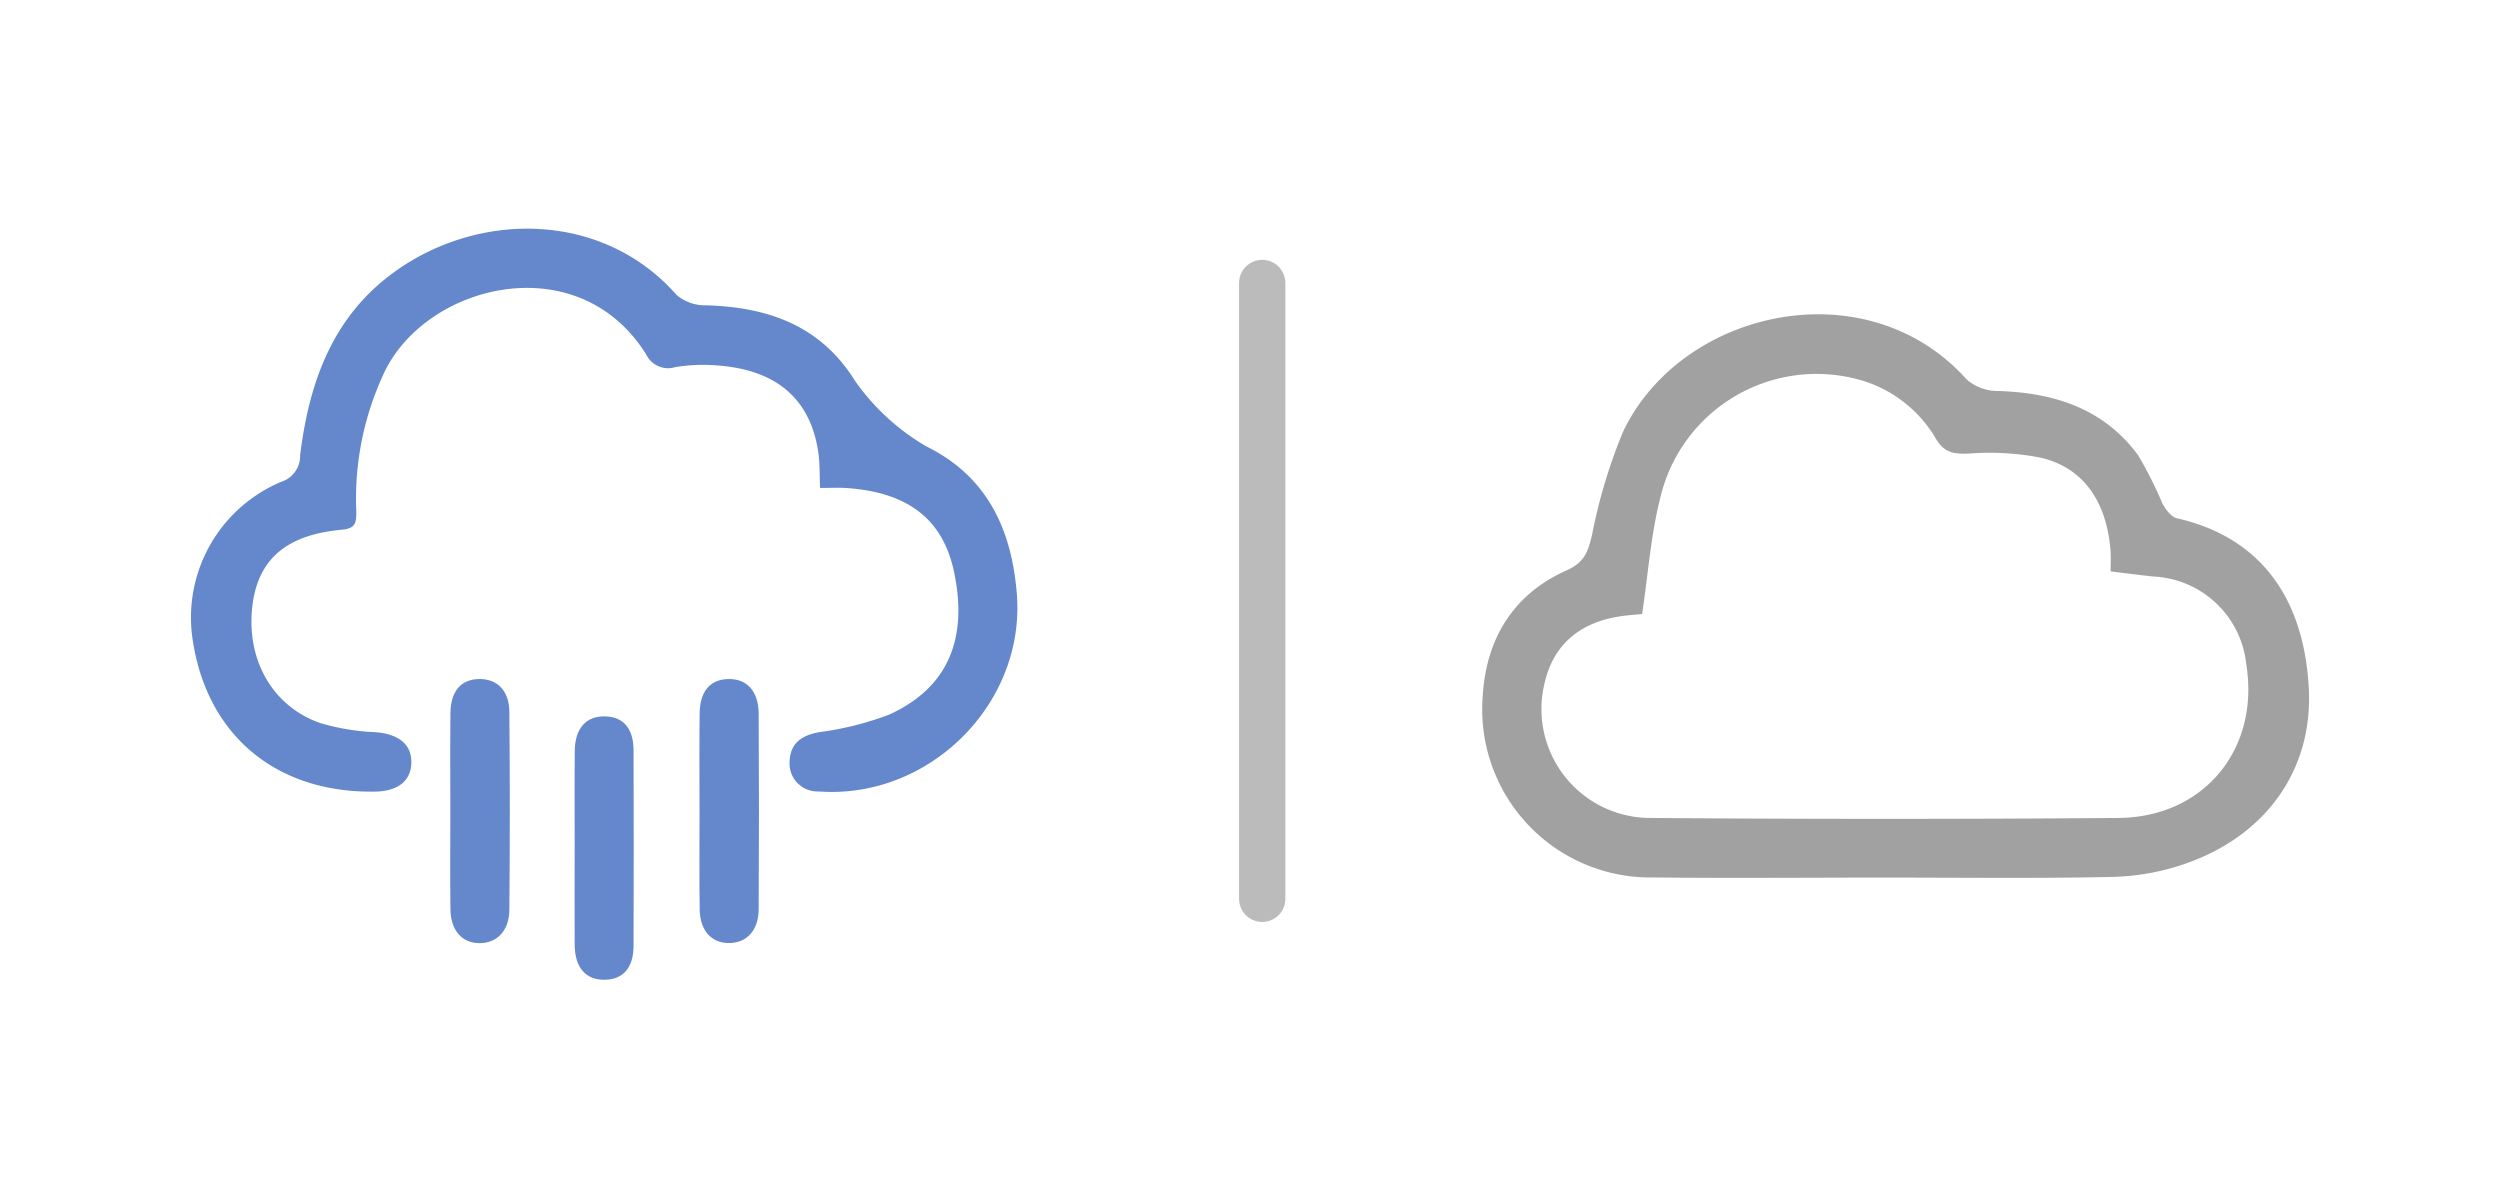 <svg xmlns="http://www.w3.org/2000/svg" width="216" height="103.812" viewBox="0 0 216 103.812">
  <g id="icon_day03_02" transform="translate(-865 -358.188)">
    <line id="線_8" data-name="線 8" y2="53.207" transform="translate(974.055 382.639)" fill="none" stroke="#bbb" stroke-linecap="round" stroke-miterlimit="10" stroke-width="4"/>
    <g id="グループ_9" data-name="グループ 9" transform="translate(977 358.188)">
      <path id="パス_61" data-name="パス 61" d="M1591.536,702.077h-104V598.265h104Zm-53.294-28.034c6.631,0,13.264.09,19.892-.053a20.631,20.631,0,0,0,6.219-1.142c6.993-2.429,11-8.113,10.662-15.048-.35-7.174-3.619-12.977-11.4-14.74-.491-.111-.966-.751-1.243-1.257a35.093,35.093,0,0,0-2.116-4.192c-2.994-4.036-7.28-5.39-12.131-5.528a4.066,4.066,0,0,1-2.676-1c-8.69-9.676-24.733-6-29.706,4.559a46.146,46.146,0,0,0-2.654,8.824c-.343,1.411-.615,2.383-2.189,3.079-4.651,2.059-6.995,5.964-7.267,10.928a14.51,14.51,0,0,0,14.71,15.563c6.635.07,13.267.01,19.9.005Z" transform="translate(-1487.536 -598.265)" fill="#fefefe" opacity="0"/>
      <path id="パス_62" data-name="パス 62" d="M1538.242,674.182c-6.632,0-13.264.063-19.894-.012a14.525,14.525,0,0,1-14.71-15.591c.272-4.973,2.616-8.885,7.267-10.948,1.574-.7,1.846-1.671,2.189-3.085a46.311,46.311,0,0,1,2.654-8.84c4.973-10.576,21.016-14.26,29.706-4.567a4.062,4.062,0,0,0,2.676,1c4.851.141,9.137,1.495,12.131,5.538a35.159,35.159,0,0,1,2.116,4.2c.277.507.752,1.148,1.243,1.259,7.776,1.77,11.045,7.58,11.4,14.767.338,6.947-3.669,12.642-10.662,15.075a20.605,20.605,0,0,1-6.219,1.144C1551.506,674.27,1544.873,674.18,1538.242,674.182Zm-20.827-22.767c-.387.036-.981.075-1.57.149-3.677.456-6.005,2.383-6.808,5.621a9.409,9.409,0,0,0,9.207,11.844q20.158.159,40.319,0c7.431-.061,12.229-5.984,11.051-13.274a8.471,8.471,0,0,0-8.046-7.587c-1.189-.127-2.374-.283-3.675-.439,0-.66.035-1.2-.005-1.742-.324-4.328-2.375-7.259-6.1-8.1a23.32,23.32,0,0,0-6.117-.342c-1.277.055-2.123-.039-2.857-1.252a11.1,11.1,0,0,0-6.97-5.215,13.87,13.87,0,0,0-16.875,10.358c-.807,3.2-1.038,6.54-1.554,9.979Z" transform="translate(-1487.536 -598.358)" fill="#a1a1a1"/>
      <path id="パス_63" data-name="パス 63" d="M1517.415,651.415c.516-3.439.747-6.782,1.552-9.982a13.87,13.87,0,0,1,16.875-10.358,11.1,11.1,0,0,1,6.97,5.215c.734,1.213,1.58,1.307,2.857,1.252a23.318,23.318,0,0,1,6.117.342c3.727.845,5.778,3.776,6.1,8.1.04.538.005,1.082.005,1.742,1.3.156,2.486.312,3.675.439a8.471,8.471,0,0,1,8.046,7.587c1.178,7.29-3.62,13.213-11.051,13.274q-20.158.166-40.319,0a9.409,9.409,0,0,1-9.207-11.844c.8-3.238,3.131-5.165,6.808-5.621C1516.434,651.49,1517.028,651.451,1517.415,651.415Z" transform="translate(-1487.536 -598.358)" fill="#fefefe" opacity="0"/>
    </g>
    <g id="グループ_30" data-name="グループ 30" transform="translate(865 358.519)">
      <path id="パス_216" data-name="パス 216" d="M1479.272,559.23h-104V455.749h104Zm-33.142-61.678c.886,0,1.556-.038,2.22.006,5.383.352,8.4,2.7,9.354,7.25,1.211,5.771-.563,9.929-5.567,12.214a26.69,26.69,0,0,1-6.115,1.53c-1.517.289-2.486.946-2.535,2.556a2.394,2.394,0,0,0,.686,1.82,2.419,2.419,0,0,0,1.814.719c9.534.7,17.891-7.519,17.134-16.98-.439-5.48-2.519-10.073-7.784-12.664a19.465,19.465,0,0,1-6.2-5.66c-2.969-4.756-7.537-6.344-12.883-6.487a3.8,3.8,0,0,1-2.524-.887c-6.273-7.1-16.742-7.256-24.065-2.21-5.6,3.862-7.678,9.609-8.468,15.994a2.326,2.326,0,0,1-1.612,2.268,12.642,12.642,0,0,0-7.713,13.294c1.135,8.4,7.174,13.5,15.814,13.346,1.979-.035,3.111-.948,3.121-2.521s-1.123-2.418-3.093-2.582a19.47,19.47,0,0,1-4.812-.8c-4.169-1.464-6.418-5.56-5.815-10.173.512-3.92,2.949-6.01,7.718-6.437,1.226-.109,1.258-.643,1.244-1.642a25.313,25.313,0,0,1,2.537-12.12c3.838-7.5,16.742-10.541,22.518-1.294a2.1,2.1,0,0,0,2.534,1.069,15.142,15.142,0,0,1,3.814-.118c4.982.419,7.842,2.932,8.513,7.431a30.429,30.429,0,0,1,.165,3.075Zm-10.417,27.906c0,2.835-.03,5.672.01,8.505.026,1.837,1.006,2.9,2.532,2.9s2.552-1.076,2.564-2.894q.057-8.415,0-16.831c-.012-1.945-1.036-3.019-2.651-2.971-1.552.046-2.426,1.054-2.45,2.963-.033,2.774-.007,5.55-.005,8.325Zm-21.532-.02c0,2.835-.025,5.672.009,8.505.022,1.831.992,2.913,2.506,2.924s2.573-1.057,2.587-2.878q.069-8.5,0-17.015c-.016-1.827-1.076-2.846-2.632-2.811s-2.439,1.047-2.46,2.944C1414.158,519.888,1414.181,522.664,1414.181,525.438Zm10.742,3.1c0,2.834-.018,5.672.007,8.5.017,1.97.959,3.028,2.6,3.006,1.579-.021,2.482-1.027,2.489-2.906q.03-8.412,0-16.825c-.007-1.891-.9-2.886-2.481-2.912-1.637-.027-2.586,1.031-2.6,2.994-.038,2.713-.015,5.428-.015,8.138Z" transform="translate(-1375.272 -455.749)" fill="#fefefe" opacity="0"/>
      <path id="パス_217" data-name="パス 217" d="M1446.13,497.762c-.056-1.187-.019-2.157-.16-3.1-.671-4.521-3.531-7.047-8.513-7.468a15.07,15.07,0,0,0-3.814.119,2.1,2.1,0,0,1-2.534-1.074c-5.776-9.289-18.68-6.232-22.518,1.3a25.549,25.549,0,0,0-2.537,12.181c.014,1-.018,1.54-1.244,1.65-4.769.429-7.206,2.529-7.718,6.469-.6,4.636,1.646,8.753,5.815,10.224a19.383,19.383,0,0,0,4.812.8c1.97.165,3.1,1.017,3.093,2.6s-1.142,2.5-3.121,2.534c-8.64.151-14.679-4.97-15.814-13.413a12.715,12.715,0,0,1,7.713-13.361,2.337,2.337,0,0,0,1.612-2.279c.79-6.417,2.863-12.193,8.468-16.074,7.323-5.071,17.792-4.911,24.065,2.221a3.789,3.789,0,0,0,2.524.891c5.346.144,9.914,1.74,12.883,6.52a19.5,19.5,0,0,0,6.2,5.688c5.265,2.6,7.345,7.22,7.784,12.728.757,9.508-7.6,17.773-17.134,17.065a2.413,2.413,0,0,1-2.5-2.551c.049-1.618,1.018-2.279,2.535-2.569a26.591,26.591,0,0,0,6.115-1.538c5-2.3,6.778-6.476,5.567-12.275-.955-4.576-3.971-6.932-9.354-7.286C1447.686,497.724,1447.016,497.762,1446.13,497.762Z" transform="translate(-1375.272 -455.933)" fill="#6488cb"/>
      <path id="パス_218" data-name="パス 218" d="M1435.712,525.808c0-2.789-.027-5.579.008-8.367.024-1.919.9-2.932,2.45-2.978,1.615-.048,2.639,1.031,2.651,2.986q.051,8.457,0,16.915c-.012,1.827-1.045,2.907-2.564,2.908s-2.506-1.07-2.532-2.916C1435.683,531.507,1435.713,528.657,1435.712,525.808Z" transform="translate(-1375.272 -456.124)" fill="#6488cb"/>
      <path id="パス_219" data-name="パス 219" d="M1414.181,525.788c0-2.789-.023-5.578.008-8.367.021-1.907.9-2.924,2.46-2.959s2.616.989,2.632,2.825q.075,8.547,0,17.1c-.014,1.83-1.073,2.9-2.587,2.892s-2.484-1.1-2.506-2.939C1414.156,531.487,1414.181,528.637,1414.181,525.788Z" transform="translate(-1375.272 -456.124)" fill="#6488cb"/>
      <path id="パス_220" data-name="パス 220" d="M1424.923,528.9c0-2.727-.019-5.455.007-8.182.018-1.973.967-3.036,2.6-3.009,1.584.025,2.474,1.027,2.481,2.927q.03,8.454,0,16.909c-.007,1.889-.91,2.9-2.489,2.921-1.637.022-2.579-1.041-2.6-3.021C1424.905,534.6,1424.923,531.751,1424.923,528.9Z" transform="translate(-1375.272 -456.145)" fill="#6488cb"/>
    </g>
  </g>
</svg>
